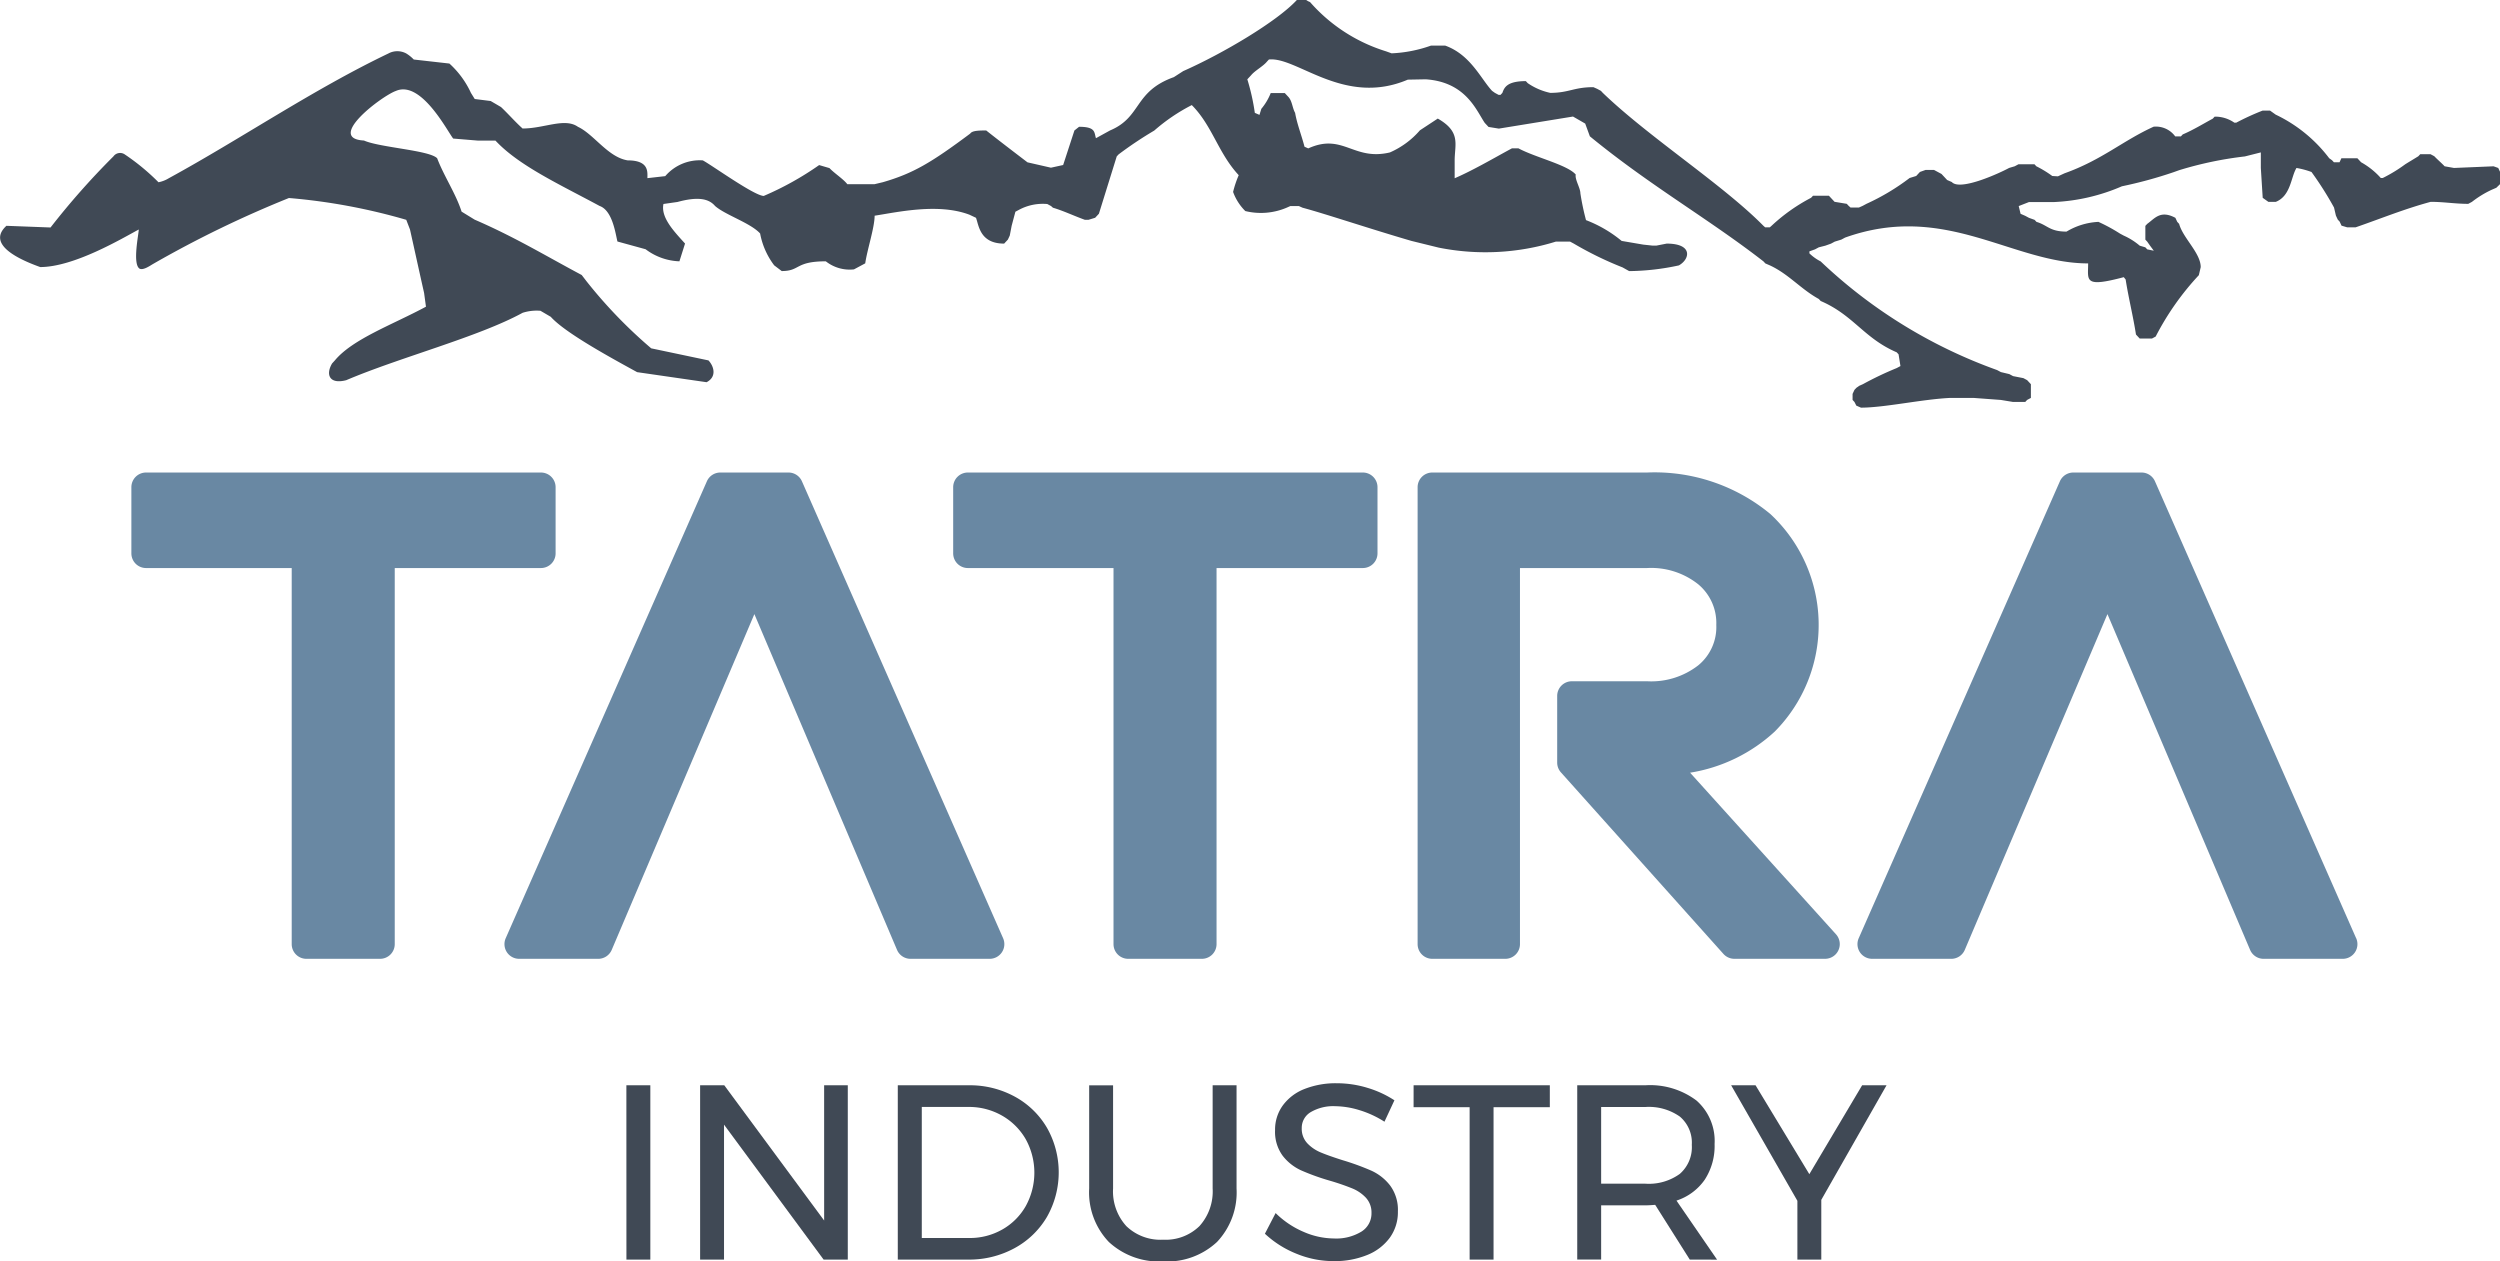 <svg xmlns="http://www.w3.org/2000/svg" width="161.352" height="81.409" viewBox="0 0 161.352 81.409"><g transform="translate(-186.156 254.84)"><path d="M274.523,182.748l-.605.39c-2.6.931-2.059,2.576-4.119,3.441l-.909.5c-.121-.368,0-.736-1.09-.736l-.3.238-.727,2.229-.788.173-1.514-.346c-.908-.693-1.817-1.385-2.665-2.057-.545,0-.909.022-1.03.2-2.544,1.9-3.7,2.576-5.633,3.138l-.545.13h-1.756c-.243-.325-.848-.714-1.151-1.039l-.666-.195a19.747,19.747,0,0,1-3.574,1.991c-.606,0-3.392-2.013-3.937-2.294a2.935,2.935,0,0,0-2.423,1.017l-1.151.13c0-.389.121-1.147-1.272-1.147-1.272-.2-2.181-1.688-3.21-2.165-.848-.606-2.181.108-3.574.108-.484-.433-.909-.931-1.393-1.385l-.666-.389-1.03-.13-.242-.389a5.861,5.861,0,0,0-1.393-1.9l-2.3-.26a2.364,2.364,0,0,0-.484-.39,1.206,1.206,0,0,0-1.151,0c-4.846,2.316-9.571,5.541-14.174,8.052a2.014,2.014,0,0,1-.666.26,14.2,14.2,0,0,0-2.181-1.8.53.53,0,0,0-.727.13,48.971,48.971,0,0,0-4.059,4.589l-2.847-.108c-1.09,1,.121,1.926,2.181,2.662,2.181,0,5.27-1.84,6.36-2.424,0,.281-.424,2.251.061,2.532.243.108.666-.195.848-.3a70.271,70.271,0,0,1,8.783-4.264,38.493,38.493,0,0,1,7.572,1.407l.242.628c.3,1.342.606,2.749.909,4.091l.121.888c-2.12,1.147-4.725,2.078-5.876,3.463l-.182.2c-.424.714-.182,1.363.909,1.082,3.452-1.472,8.541-2.792,11.388-4.351a2.98,2.98,0,0,1,1.151-.13l.666.39c.909,1.017,3.756,2.576,5.573,3.571l4.483.649c.666-.347.484-1.017.121-1.407l-3.695-.779A30.7,30.7,0,0,1,236,196.3l-.3-.39c-2.241-1.19-4.3-2.446-6.905-3.571l-.848-.52c-.363-1.147-1.151-2.316-1.575-3.442-.485-.519-3.7-.693-4.725-1.147-2.483-.13,1.151-2.879,2.059-3.2,1.635-.714,3.332,2.619,3.7,3.073l1.575.13h1.151c1.515,1.623,4.119,2.814,6.724,4.22.848.3,1.03,1.84,1.151,2.294l1.818.5a3.835,3.835,0,0,0,2.181.779l.363-1.147c-.727-.8-1.575-1.688-1.393-2.554l.908-.13c1.272-.346,2-.238,2.423.26.666.584,2.3,1.1,2.908,1.775a4.87,4.87,0,0,0,.909,2.056l.484.368c1.211,0,.848-.628,2.847-.628a2.484,2.484,0,0,0,1.817.52l.727-.39c.121-.866.606-2.316.606-3.074,1.515-.238,4.119-.822,6.118-.065l.424.2c.182.476.242,1.666,1.817,1.666l.121-.13.121-.13.121-.26.121-.628.242-.909.243-.13a3.238,3.238,0,0,1,1.817-.368l.242.13.121.108c.666.195,1.393.541,2.059.779h.242l.424-.13.121-.13.121-.13.121-.389,1.03-3.312.121-.13a24.769,24.769,0,0,1,2.3-1.537,11.892,11.892,0,0,1,2.423-1.645c1.333,1.342,1.7,3.095,3.029,4.524a6.766,6.766,0,0,0-.363,1.082,3.333,3.333,0,0,0,.788,1.234,4.242,4.242,0,0,0,2.665-.216l.243-.108h.545l.242.108c1.454.389,4.422,1.385,7.026,2.142l1.757.433a15.36,15.36,0,0,0,7.571-.389h.909l.242.13a22.284,22.284,0,0,0,3.15,1.537l.424.238a15.723,15.723,0,0,0,3.21-.368c.727-.411.909-1.407-.788-1.407l-.666.13h-.242l-.606-.065-1.393-.238a8.2,8.2,0,0,0-2.3-1.342,16.381,16.381,0,0,1-.363-1.731c0-.346-.364-.888-.3-1.212-.545-.628-2.6-1.1-3.695-1.689h-.424l-.242.13c-1.03.563-2.3,1.3-3.453,1.8v-1.147c0-1.039.424-1.84-1.09-2.706l-1.151.757a5.42,5.42,0,0,1-1.938,1.429c-2.362.563-3.029-1.277-5.27-.26l-.242-.108c-.182-.714-.485-1.472-.606-2.186-.182-.325-.182-.736-.424-1.017l-.121-.13-.121-.13h-.909a3.725,3.725,0,0,1-.605,1.017l-.121.39-.3-.13a13.9,13.9,0,0,0-.484-2.165l.121-.13.121-.13c.242-.3.788-.584,1.03-.888l.121-.13c1.817-.195,4.846,3.052,8.965,1.3l1.151-.022c2.6.173,3.271,2.013,3.816,2.814l.243.26.666.108,4.785-.779.788.454.3.822c3.877,3.182,7.632,5.3,11.206,8.074l.121.13.3.13c1.211.563,2,1.537,3.15,2.165l.121.13c2.12.909,2.786,2.4,4.906,3.312l.121.13.121.757-.242.13a21.36,21.36,0,0,0-2.181,1.039l-.242.108-.182.13-.121.13-.121.26v.389l.121.13.121.238.3.13c1.515,0,3.937-.541,5.755-.628h1.514l1.757.13.788.13h.788l.121-.13.243-.13v-.887l-.121-.13-.121-.13-.242-.13-.666-.13-.242-.13-.545-.13-.242-.13a32.36,32.36,0,0,1-11.388-7.013,3.021,3.021,0,0,1-.727-.519v-.13l.363-.13.242-.13.424-.108.364-.13.242-.13.424-.13.242-.13c6.481-2.316,10.782,1.666,15.688,1.666,0,1.1-.3,1.58,2.3.888l.121.152c.182,1.169.485,2.381.666,3.55l.121.13.121.13h.788l.242-.13a17.585,17.585,0,0,1,2.786-3.961l.121-.519c0-.909-1.151-1.883-1.393-2.792l-.121-.13-.121-.26c-.969-.52-1.333.043-1.817.389l-.121.13v.888l.121.13.182.26.242.325-.424-.087-.121-.13-.364-.108a4.273,4.273,0,0,0-1.03-.649l-.242-.13a10.887,10.887,0,0,0-1.393-.757,4.407,4.407,0,0,0-2.059.628c-1.091,0-1.212-.411-1.939-.628l-.121-.13-.363-.13-.242-.13-.3-.13-.121-.5.666-.26h1.635a12.383,12.383,0,0,0,4.361-1.017,27.77,27.77,0,0,0,3.331-.909l.364-.13a23.576,23.576,0,0,1,4.24-.888l1.03-.26V189l.121,1.927.364.26h.484c.969-.39.969-1.6,1.332-2.186a5.368,5.368,0,0,1,.969.26,21.583,21.583,0,0,1,1.454,2.294l.121.519.121.26.121.13.121.26.364.108h.545c1.515-.52,3.15-1.19,4.846-1.645.848,0,1.575.13,2.423.13l.242-.13a6.539,6.539,0,0,1,1.272-.779l.3-.13.243-.238v-.779l-.121-.26-.3-.108L356.54,189l-.606-.108c-.182-.195-.484-.454-.666-.649l-.242-.13h-.666l-.121.13c-.242.152-.606.368-.848.52a9.63,9.63,0,0,1-1.454.887h-.121l-.121-.13a4.864,4.864,0,0,0-1.151-.887l-.121-.13-.121-.13h-1.03l-.121.26h-.363l-.121-.13-.182-.13a9.384,9.384,0,0,0-3.453-2.814l-.364-.26h-.484a16.424,16.424,0,0,0-1.7.779h-.121a2.159,2.159,0,0,0-1.272-.39l-.121.13c-.606.325-1.272.736-1.938,1.017l-.121.13h-.364a1.54,1.54,0,0,0-1.393-.628c-2,.909-3.331,2.143-5.754,3.009l-.424.195-.364-.022a7.085,7.085,0,0,0-1.03-.628l-.121-.13h-1.03l-.242.13-.363.108c-.545.3-3.15,1.515-3.7.909l-.3-.13-.121-.13-.242-.26-.242-.13-.242-.13h-.545l-.363.13-.121.13-.121.13-.424.13a14.463,14.463,0,0,1-2.786,1.667l-.242.13-.242.108h-.545l-.121-.108-.121-.13-.788-.13-.121-.13-.121-.13-.121-.13h-1.03l-.121.13a11.529,11.529,0,0,0-2.544,1.8l-.121.108h-.3l-.121-.108c-2.6-2.641-7.39-5.714-10.358-8.571l-.121-.13-.242-.13-.243-.108c-1.272,0-1.575.368-2.786.368a4.065,4.065,0,0,1-1.454-.628l-.121-.13c-1.212,0-1.393.411-1.514.758l-.121.13h-.121l-.242-.13-.182-.13c-.727-.78-1.393-2.338-3.029-2.922h-.909a8.683,8.683,0,0,1-2.544.5l-.363-.13a10.727,10.727,0,0,1-4.906-3.182.867.867,0,0,1-.242-.13h-.606C280.581,179.545,277.068,181.623,274.523,182.748Z" transform="translate(-12 -433)" fill="#404955" fill-rule="evenodd"/><g transform="translate(194.635 -224.343)"><path d="M248.922,267.488v-4.269a.948.948,0,0,0-.948-.948H222.49a.948.948,0,0,0-.948.948v4.269a.948.948,0,0,0,.948.948h9.4v24.273a.948.948,0,0,0,.948.948h4.754a.948.948,0,0,0,.948-.948V268.436h9.44A.948.948,0,0,0,248.922,267.488Z" transform="translate(-221.542 -262.271)" fill="#6988a3"/><path d="M394.259,262.271H368.775a.948.948,0,0,0-.948.948v4.269a.948.948,0,0,0,.948.948h9.4v24.273a.948.948,0,0,0,.948.948h4.754a.948.948,0,0,0,.948-.948V268.436h9.44a.948.948,0,0,0,.948-.948v-4.269A.948.948,0,0,0,394.259,262.271Z" transform="translate(-314.787 -262.271)" fill="#6988a3"/><path d="M307.148,262.837a.947.947,0,0,0-.867-.566h-4.4a.947.947,0,0,0-.867.566l-12.984,29.49a.948.948,0,0,0,.867,1.33H294a.948.948,0,0,0,.872-.577l9.207-21.671,9.207,21.671a.947.947,0,0,0,.872.577h5.106a.948.948,0,0,0,.868-1.33Z" transform="translate(-263.87 -262.271)" fill="#6988a3"/><path d="M560.976,292.327l-12.984-29.49a.948.948,0,0,0-.868-.566h-4.4a.948.948,0,0,0-.868.566l-12.984,29.49a.948.948,0,0,0,.868,1.33h5.106a.948.948,0,0,0,.872-.577l9.207-21.671,9.207,21.671a.948.948,0,0,0,.873.577h5.106a.948.948,0,0,0,.868-1.33Z" transform="translate(-417.388 -262.271)" fill="#6988a3"/><path d="M468.084,281.644a10.492,10.492,0,0,0,5.471-2.662,9.774,9.774,0,0,0-.292-14.034,11.7,11.7,0,0,0-7.952-2.677H451.446a.948.948,0,0,0-.948.948v29.49a.948.948,0,0,0,.948.948h4.71a.948.948,0,0,0,.948-.948V268.436h8.207a4.875,4.875,0,0,1,3.3,1.05,3.252,3.252,0,0,1,1.164,2.624,3.188,3.188,0,0,1-1.158,2.6,4.939,4.939,0,0,1-3.308,1.033h-4.855a.948.948,0,0,0-.948.948v4.3a.947.947,0,0,0,.241.632l10.489,11.718a.949.949,0,0,0,.706.315H476.8a.948.948,0,0,0,.7-1.583Z" transform="translate(-367.483 -262.271)" fill="#6988a3"/></g><g transform="translate(226.583 -184.924)"><path d="M309.654,371.343H311.2v11.252h-1.543Z" transform="translate(-309.654 -371.214)" fill="#404955"/><path d="M330.781,371.343h1.527v11.252h-1.559l-6.429-8.712v8.712h-1.543V371.343h1.559l6.446,8.728Z" transform="translate(-318.018 -371.214)" fill="#404955"/><path d="M365.521,372.074a5.382,5.382,0,0,1,2.082,2.017,5.828,5.828,0,0,1-.008,5.754,5.424,5.424,0,0,1-2.1,2.017,6.115,6.115,0,0,1-2.99.731h-4.533V371.343h4.581A6.039,6.039,0,0,1,365.521,372.074Zm-.8,8.575a4.012,4.012,0,0,0,1.511-1.511,4.465,4.465,0,0,0-.008-4.324,4.1,4.1,0,0,0-1.535-1.519,4.29,4.29,0,0,0-2.162-.554h-3.006V381.2h3.07A4.217,4.217,0,0,0,364.718,380.65Z" transform="translate(-340.455 -371.214)" fill="#404955"/><path d="M394.424,380.433a3.17,3.17,0,0,0,2.371.876,3.122,3.122,0,0,0,2.347-.876,3.346,3.346,0,0,0,.852-2.435v-6.654h1.543V378a4.654,4.654,0,0,1-1.262,3.456,4.722,4.722,0,0,1-3.48,1.254,4.772,4.772,0,0,1-3.5-1.254,4.637,4.637,0,0,1-1.27-3.456v-6.654h1.543V378A3.327,3.327,0,0,0,394.424,380.433Z" transform="translate(-362.156 -371.214)" fill="#404955"/><path d="M429.4,372.716a5.519,5.519,0,0,0-1.551-.249,2.864,2.864,0,0,0-1.567.378,1.175,1.175,0,0,0-.587,1.037,1.367,1.367,0,0,0,.353.972,2.5,2.5,0,0,0,.868.595q.514.217,1.43.507a16.145,16.145,0,0,1,1.849.675,3.2,3.2,0,0,1,1.205.957,2.644,2.644,0,0,1,.5,1.679,2.807,2.807,0,0,1-.522,1.688,3.346,3.346,0,0,1-1.463,1.117,5.559,5.559,0,0,1-2.162.394,6.3,6.3,0,0,1-2.411-.482,6.537,6.537,0,0,1-2.025-1.286l.691-1.334a5.8,5.8,0,0,0,1.808,1.214,4.977,4.977,0,0,0,1.953.426,3.121,3.121,0,0,0,1.776-.442,1.377,1.377,0,0,0,.651-1.2,1.4,1.4,0,0,0-.354-.98,2.494,2.494,0,0,0-.892-.611,15.268,15.268,0,0,0-1.455-.5,14.847,14.847,0,0,1-1.832-.659,3.167,3.167,0,0,1-1.2-.948,2.614,2.614,0,0,1-.49-1.656,2.652,2.652,0,0,1,.5-1.591,3.144,3.144,0,0,1,1.4-1.061,5.466,5.466,0,0,1,2.09-.37,6.748,6.748,0,0,1,1.985.3,6.643,6.643,0,0,1,1.728.8l-.643,1.382A6.5,6.5,0,0,0,429.4,372.716Z" transform="translate(-382.106 -370.988)" fill="#404955"/><path d="M449.784,371.343h8.792v1.414h-3.632v9.837H453.4v-9.837h-3.617Z" transform="translate(-398.976 -371.214)" fill="#404955"/><path d="M486.175,382.595l-2.234-3.536q-.386.033-.627.032h-2.861v3.5H478.91V371.343h4.4a4.965,4.965,0,0,1,3.3.988,3.476,3.476,0,0,1,1.165,2.805,3.99,3.99,0,0,1-.635,2.3,3.553,3.553,0,0,1-1.825,1.35l2.62,3.81Zm-2.861-4.9a3.407,3.407,0,0,0,2.218-.635,2.284,2.284,0,0,0,.772-1.873,2.2,2.2,0,0,0-.772-1.824,3.475,3.475,0,0,0-2.218-.619h-2.861v4.951Z" transform="translate(-417.541 -371.214)" fill="#404955"/><path d="M516.336,371.343l-4.211,7.394v3.858h-1.543V378.8l-4.276-7.458h1.575l3.472,5.738,3.408-5.738Z" transform="translate(-435.004 -371.214)" fill="#404955"/></g></g></svg>
